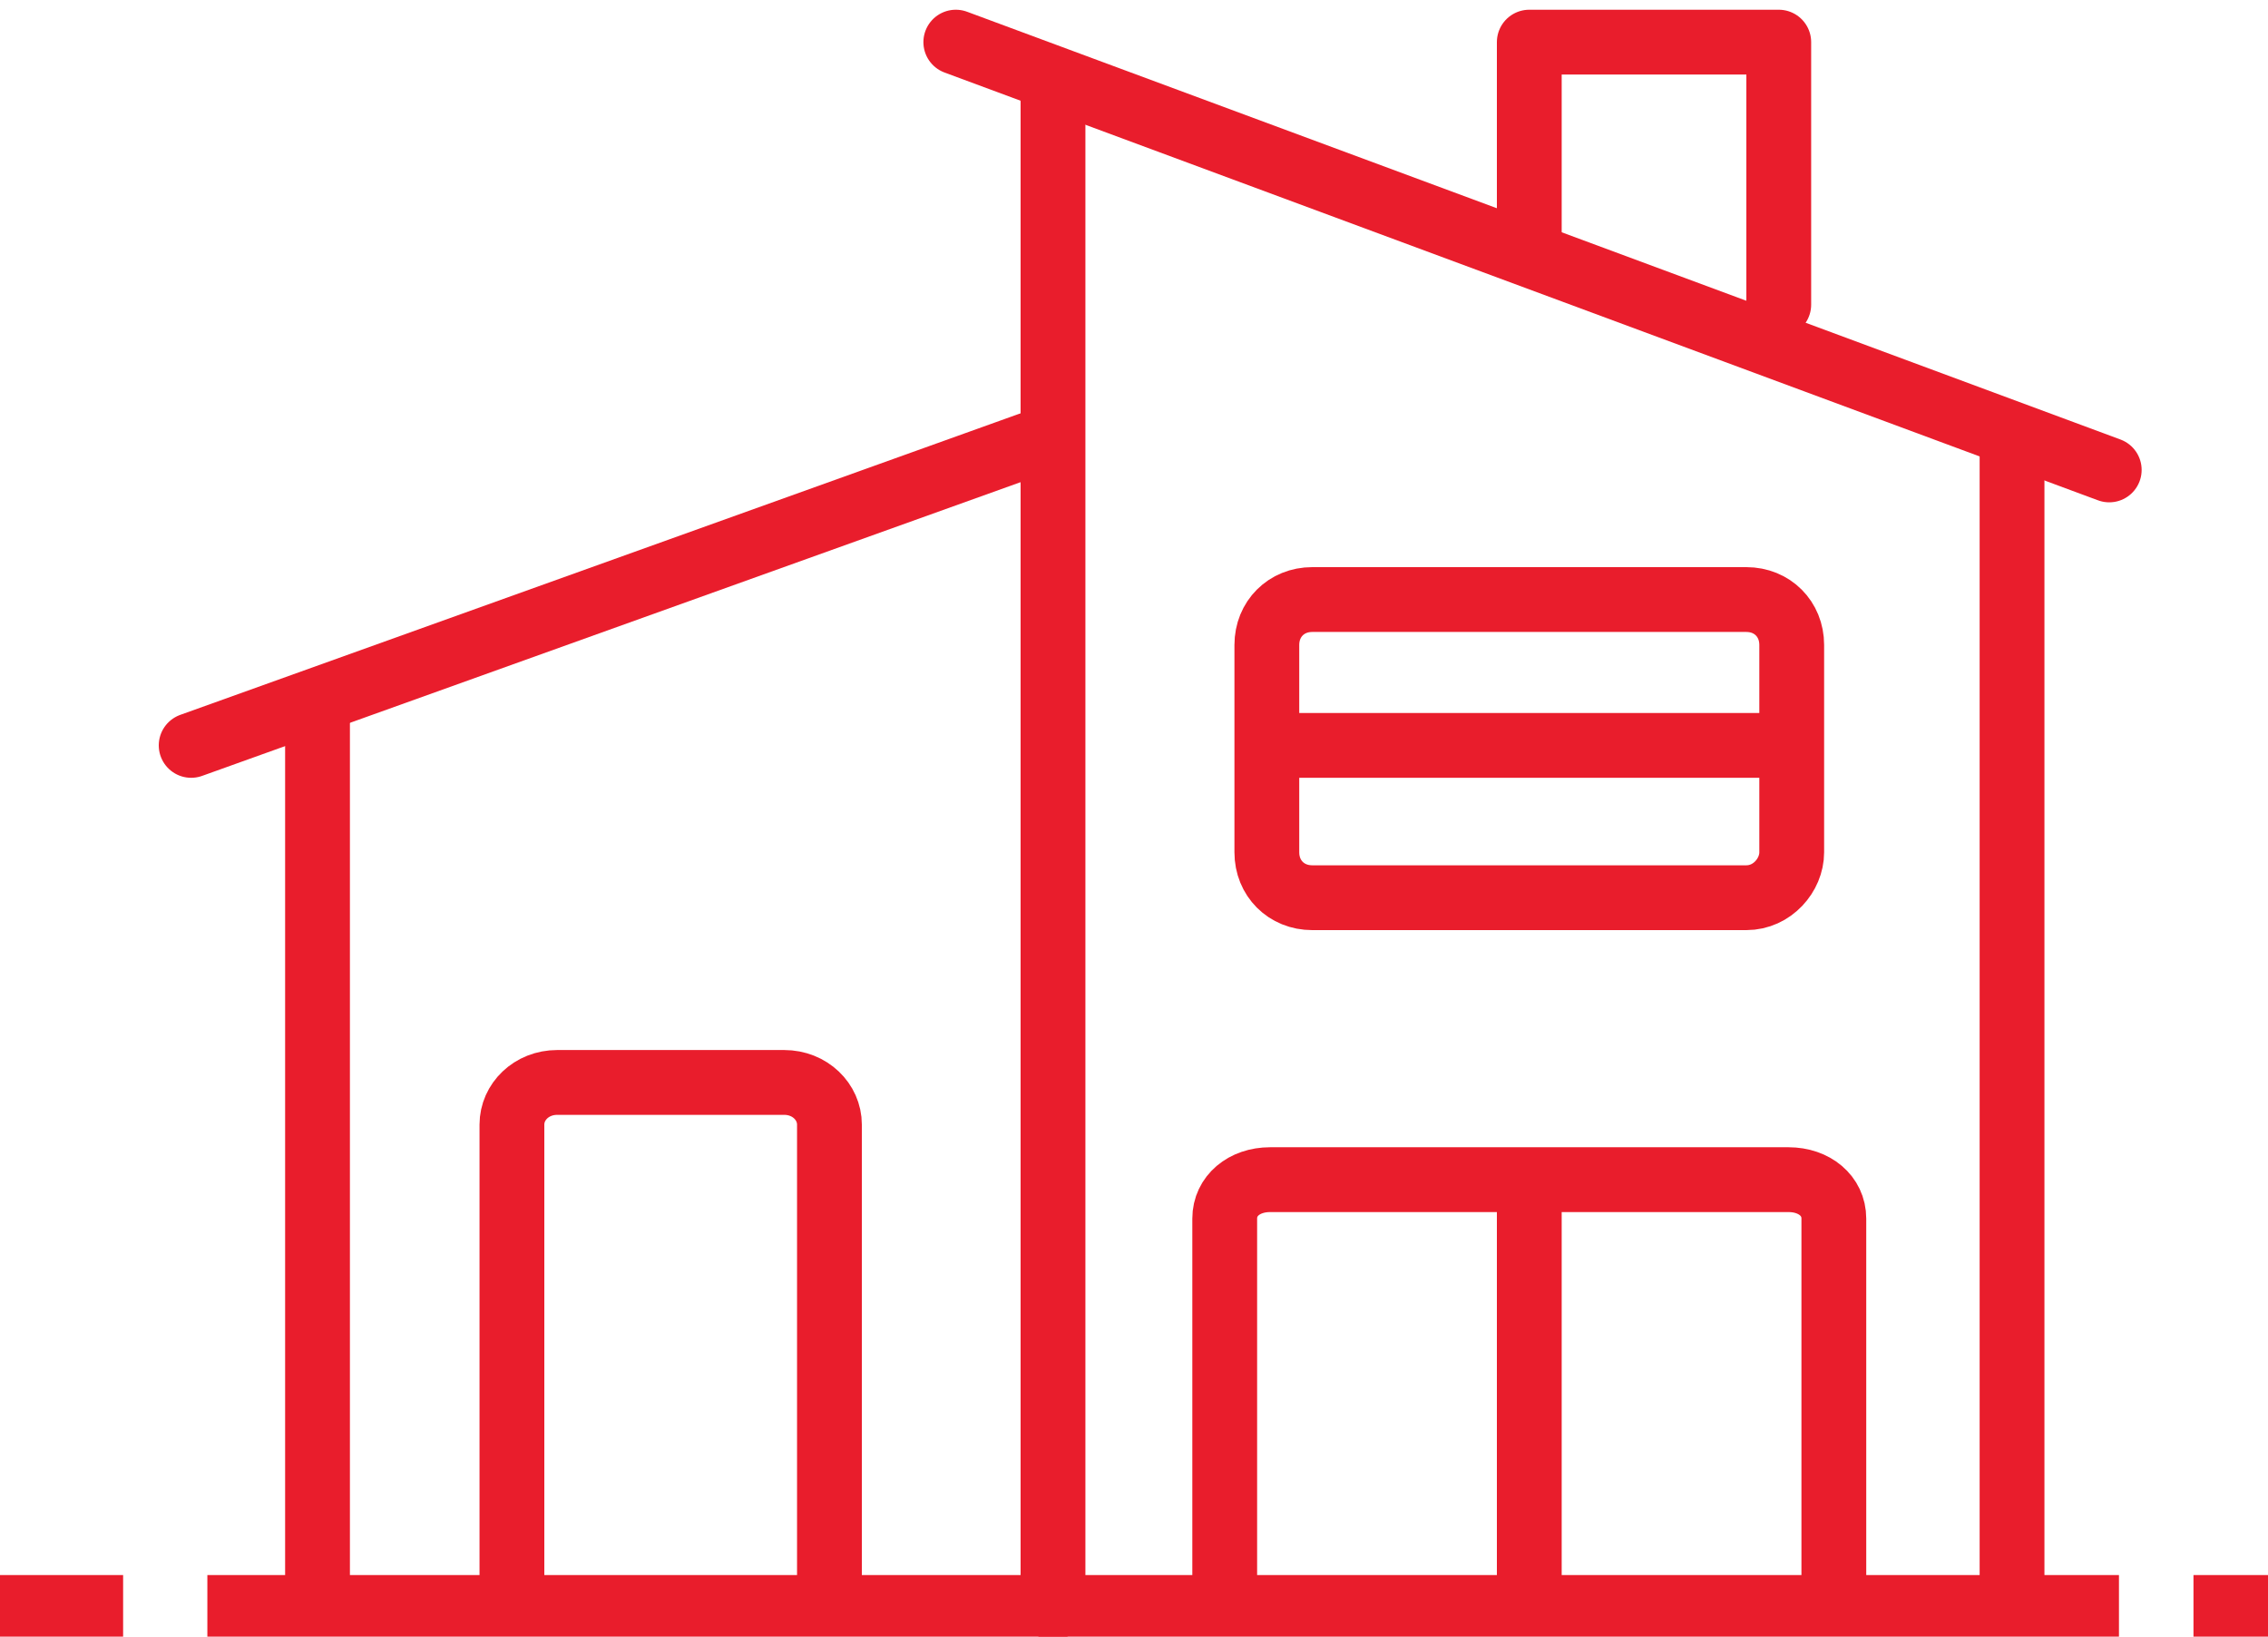 <?xml version="1.0" encoding="utf-8"?>
<!-- Generator: Adobe Illustrator 22.1.0, SVG Export Plug-In . SVG Version: 6.00 Build 0)  -->
<svg version="1.1" id="Layer_1" xmlns="http://www.w3.org/2000/svg" xmlns:xlink="http://www.w3.org/1999/xlink" x="0px" y="0px"
	 viewBox="0 0 70 50.5" style="enable-background:new 0 0 70 50.5;" xml:space="preserve">
<style type="text/css">
	.st0{fill:none;stroke:#E91D2C;stroke-width:2;stroke-miterlimit:10;}
	.st1{fill:none;stroke:#E91D2C;stroke-width:2;stroke-linejoin:round;stroke-miterlimit:10;}
	.st2{fill:none;stroke:#E91D2C;stroke-width:2;stroke-linecap:round;stroke-linejoin:round;stroke-miterlimit:10;}
</style>
<line class="st0" x1="6.4" y1="49.6" x2="65.4" y2="49.6"/>
<line class="st0" x1="3.8" y1="49.6" x2="0" y2="49.6"/>
<line class="st0" x1="67.7" y1="49.6" x2="70" y2="49.6"/>
<path class="st1" d="M15.8,49.6V34.7c0-0.7,0.6-1.3,1.4-1.3h7c0.8,0,1.4,0.6,1.4,1.3v14.8"/>
<g>
	<path class="st1" d="M53.9,27.7H40.5c-0.8,0-1.4-0.6-1.4-1.4v-6.4c0-0.8,0.6-1.4,1.4-1.4h13.4c0.8,0,1.4,0.6,1.4,1.4v6.4
		C55.3,27,54.7,27.7,53.9,27.7z"/>
	<line class="st1" x1="39.1" y1="23" x2="55.3" y2="23"/>
</g>
<g>
	<path class="st1" d="M37.8,49.6v-12c0-0.7,0.6-1.2,1.4-1.2h16c0.8,0,1.4,0.5,1.4,1.2v12"/>
	<line class="st1" x1="47.2" y1="36.3" x2="47.2" y2="49.6"/>
</g>
<line class="st2" x1="5.9" y1="23" x2="32.1" y2="13.6"/>
<line class="st1" x1="62.1" y1="13.6" x2="62.1" y2="49.6"/>
<line class="st1" x1="9.8" y1="21.6" x2="9.8" y2="49.6"/>
<line class="st2" x1="32.5" y1="2.5" x2="32.5" y2="49.6"/>
<line class="st2" x1="29.5" y1="1.3" x2="65.1" y2="14.5"/>
<polyline class="st2" points="47.2,7.4 47.2,1.3 54.9,1.3 54.9,9.4 "/>
</svg>
